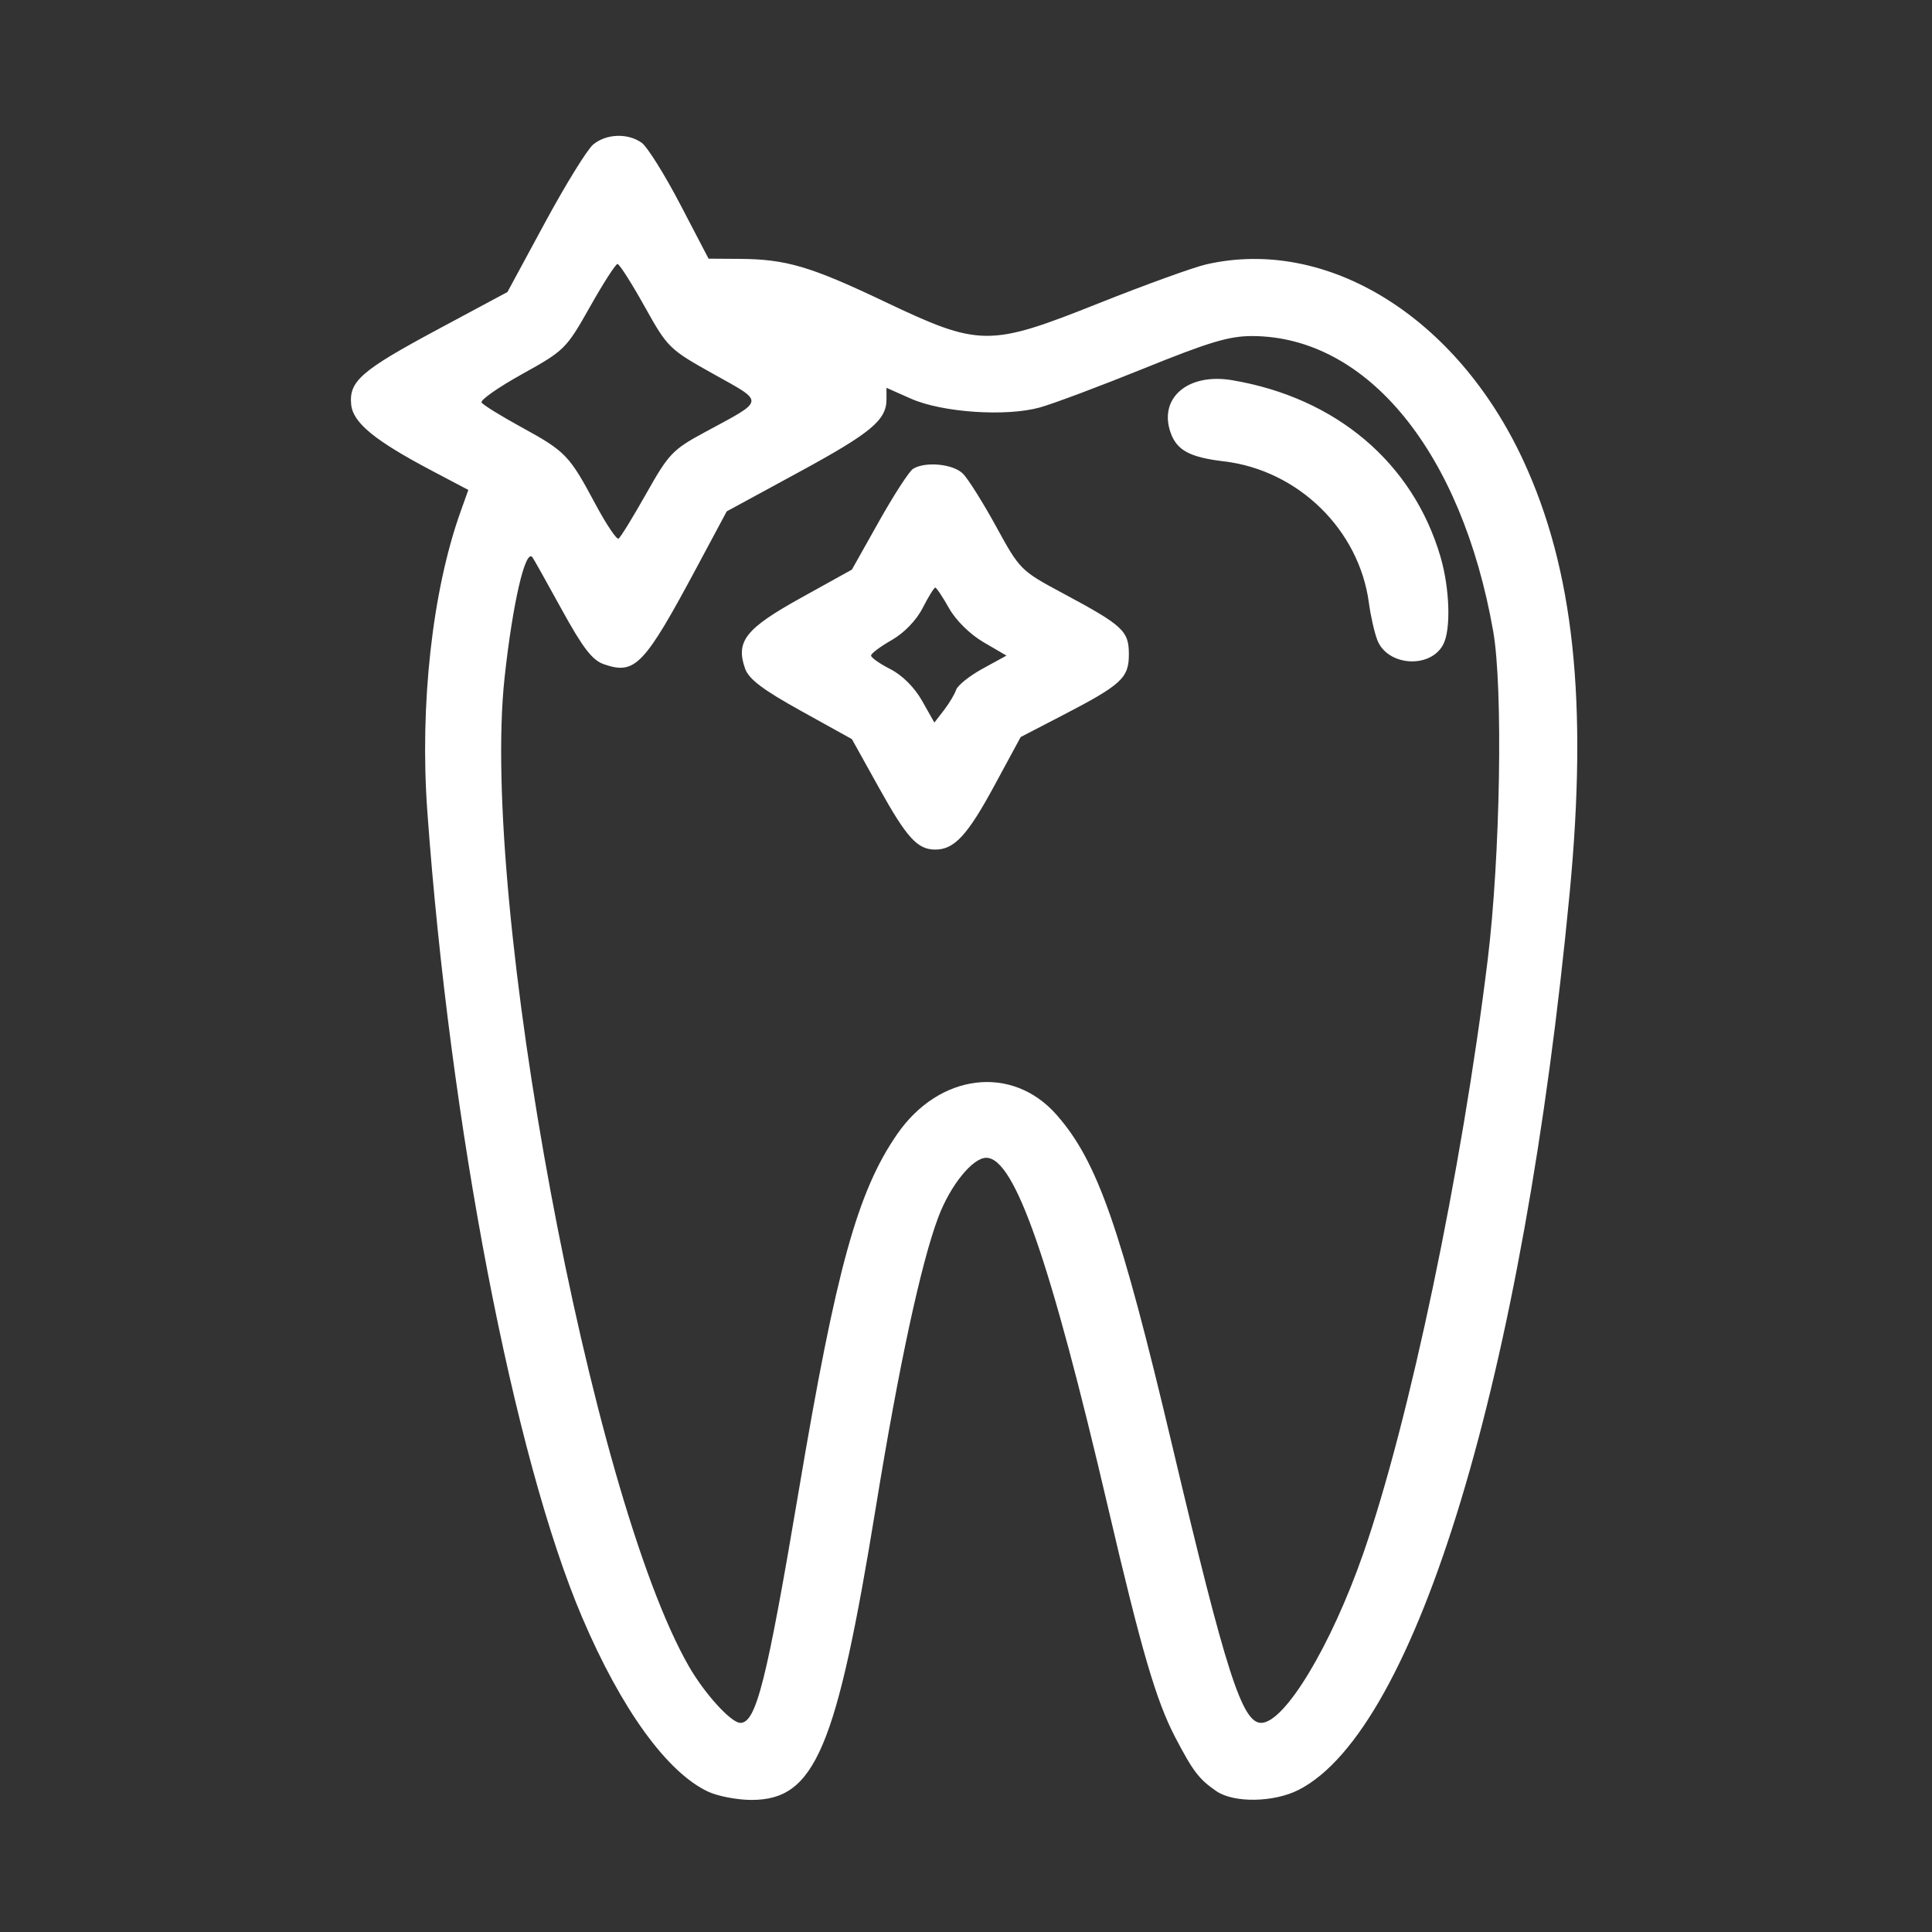 <?xml version="1.0" encoding="UTF-8"?> <svg xmlns="http://www.w3.org/2000/svg" width="512" height="512" viewBox="0 0 512 512" fill="none"><rect x="0" y="0" width="512" height="512" fill="#333333" stroke="none"/><path fill-rule="evenodd" clip-rule="evenodd" d="M170.049 37.833C171.531 38.888 176.128 46.23 180.261 54.151L187.778 68.55L195.978 68.603C208.28 68.682 214.756 70.584 234.176 79.819C259.692 91.953 262.043 91.976 291.13 80.39C303.439 75.486 316.279 70.84 319.661 70.065C351.693 62.727 386.022 83.947 403.669 121.992C417.069 150.883 420.824 185.908 415.97 236.718C403.752 364.607 375.376 458.465 344.127 474.345C337.565 477.681 326.965 477.844 322.358 474.68C317.76 471.525 316.158 469.427 311.439 460.387C306.385 450.706 302.505 437.44 293.706 399.753C278.363 334.034 268.897 306.829 261.373 306.829C257.752 306.829 251.86 314.109 248.685 322.5C244.092 334.642 238.201 361.986 232.113 399.402C221.665 463.602 215.976 477 199.154 477C195.38 477 190.184 476.004 187.608 474.786C176.732 469.647 164.679 452.974 154.336 428.767C136.165 386.239 119.246 298.219 113.241 214.972C111.21 186.8 114.56 156.588 122.043 135.63L124.112 129.839L114.44 124.739C99.316 116.766 93.545 112.038 93.068 107.226C92.45 101.016 95.704 98.19 116.028 87.286L134.478 77.387L144.406 59.034C149.865 48.941 155.622 39.609 157.199 38.299C160.655 35.425 166.37 35.218 170.049 37.833ZM156.326 81.347C150.077 92.435 149.595 92.913 138.4 99.122C132.074 102.632 127.223 106.027 127.619 106.667C128.017 107.307 132.798 110.268 138.243 113.246C149.872 119.608 150.877 120.652 157.755 133.523C160.635 138.911 163.411 143.06 163.925 142.744C164.44 142.427 167.738 137.06 171.256 130.817C177.225 120.225 178.264 119.136 186.814 114.523C202.919 105.835 202.782 106.772 189.079 99.119C177.328 92.556 176.936 92.174 170.808 81.186C167.363 75.011 164.14 69.957 163.645 69.955C163.151 69.952 159.857 75.079 156.326 81.347ZM303.261 97.595C291.611 102.312 279.159 106.983 275.591 107.977C266.624 110.472 249.695 109.322 241.419 105.654L234.928 102.776V105.801C234.928 111.341 230.884 114.704 211.665 125.15L192.592 135.517L184.814 150.041C170.672 176.454 168.328 178.908 160.019 176.023C156.952 174.957 154.457 171.71 148.815 161.441C144.824 154.175 141.349 147.974 141.092 147.662C139.213 145.368 135.861 159.882 133.723 179.55C127.244 239.174 156.529 396.299 182.565 441.604C186.735 448.863 193.76 456.579 196.198 456.579C200.399 456.579 203.163 445.573 211.753 394.637C221.608 336.19 227.251 315.775 237.75 300.575C248.909 284.418 268.211 282.057 279.979 295.411C290.837 307.727 296.96 325.258 310.731 383.44C324.886 443.241 329.168 456.579 334.219 456.579C340.449 456.579 352.75 436.171 361.289 411.664C373.521 376.558 387.378 310.441 394.246 254.416C397.602 227.052 398.353 182.314 395.713 167.288C387.374 119.856 362.409 89.222 331.96 89.059C325.832 89.026 320.536 90.601 303.261 97.595ZM326.494 100.752C354.035 105.38 374.395 122.6 381.717 147.457C384.218 155.948 384.558 166.912 382.444 170.847C378.964 177.325 367.634 176.506 364.989 169.583C364.221 167.572 363.224 163.167 362.776 159.792C360.192 140.369 344.028 124.588 324.333 122.261C315.306 121.194 311.858 119.332 310.213 114.63C307.004 105.461 314.828 98.791 326.494 100.752ZM255.185 125.525C256.554 126.889 260.524 133.213 264.008 139.578C270.25 150.984 270.505 151.239 281.584 157.178C297.666 165.799 299.161 167.179 299.161 173.415C299.161 179.691 297.221 181.466 281.437 189.646L270.49 195.319L263.519 208.199C256.395 221.366 252.902 225.147 247.869 225.147C243.125 225.147 240.335 222.082 232.888 208.689L225.765 195.877L212.263 188.39C202.113 182.762 198.435 179.973 197.447 177.158C194.918 169.947 197.581 166.582 212.26 158.44L225.761 150.952L232.934 138.188C236.877 131.168 240.94 124.898 241.958 124.256C245.18 122.222 252.582 122.932 255.185 125.525ZM244.513 161.128C242.837 164.401 239.589 167.763 236.294 169.636C233.301 171.341 230.845 173.181 230.838 173.728C230.832 174.273 233.139 175.895 235.963 177.33C239.108 178.928 242.364 182.181 244.357 185.715L247.615 191.489L250.132 188.237C251.517 186.45 252.977 184.012 253.377 182.821C253.779 181.629 256.946 179.098 260.416 177.198L266.725 173.742L260.659 170.201C257.073 168.109 253.331 164.423 251.506 161.189C249.81 158.18 248.164 155.717 247.851 155.717C247.54 155.717 246.036 158.151 244.513 161.128Z" fill="white"></path></svg> 